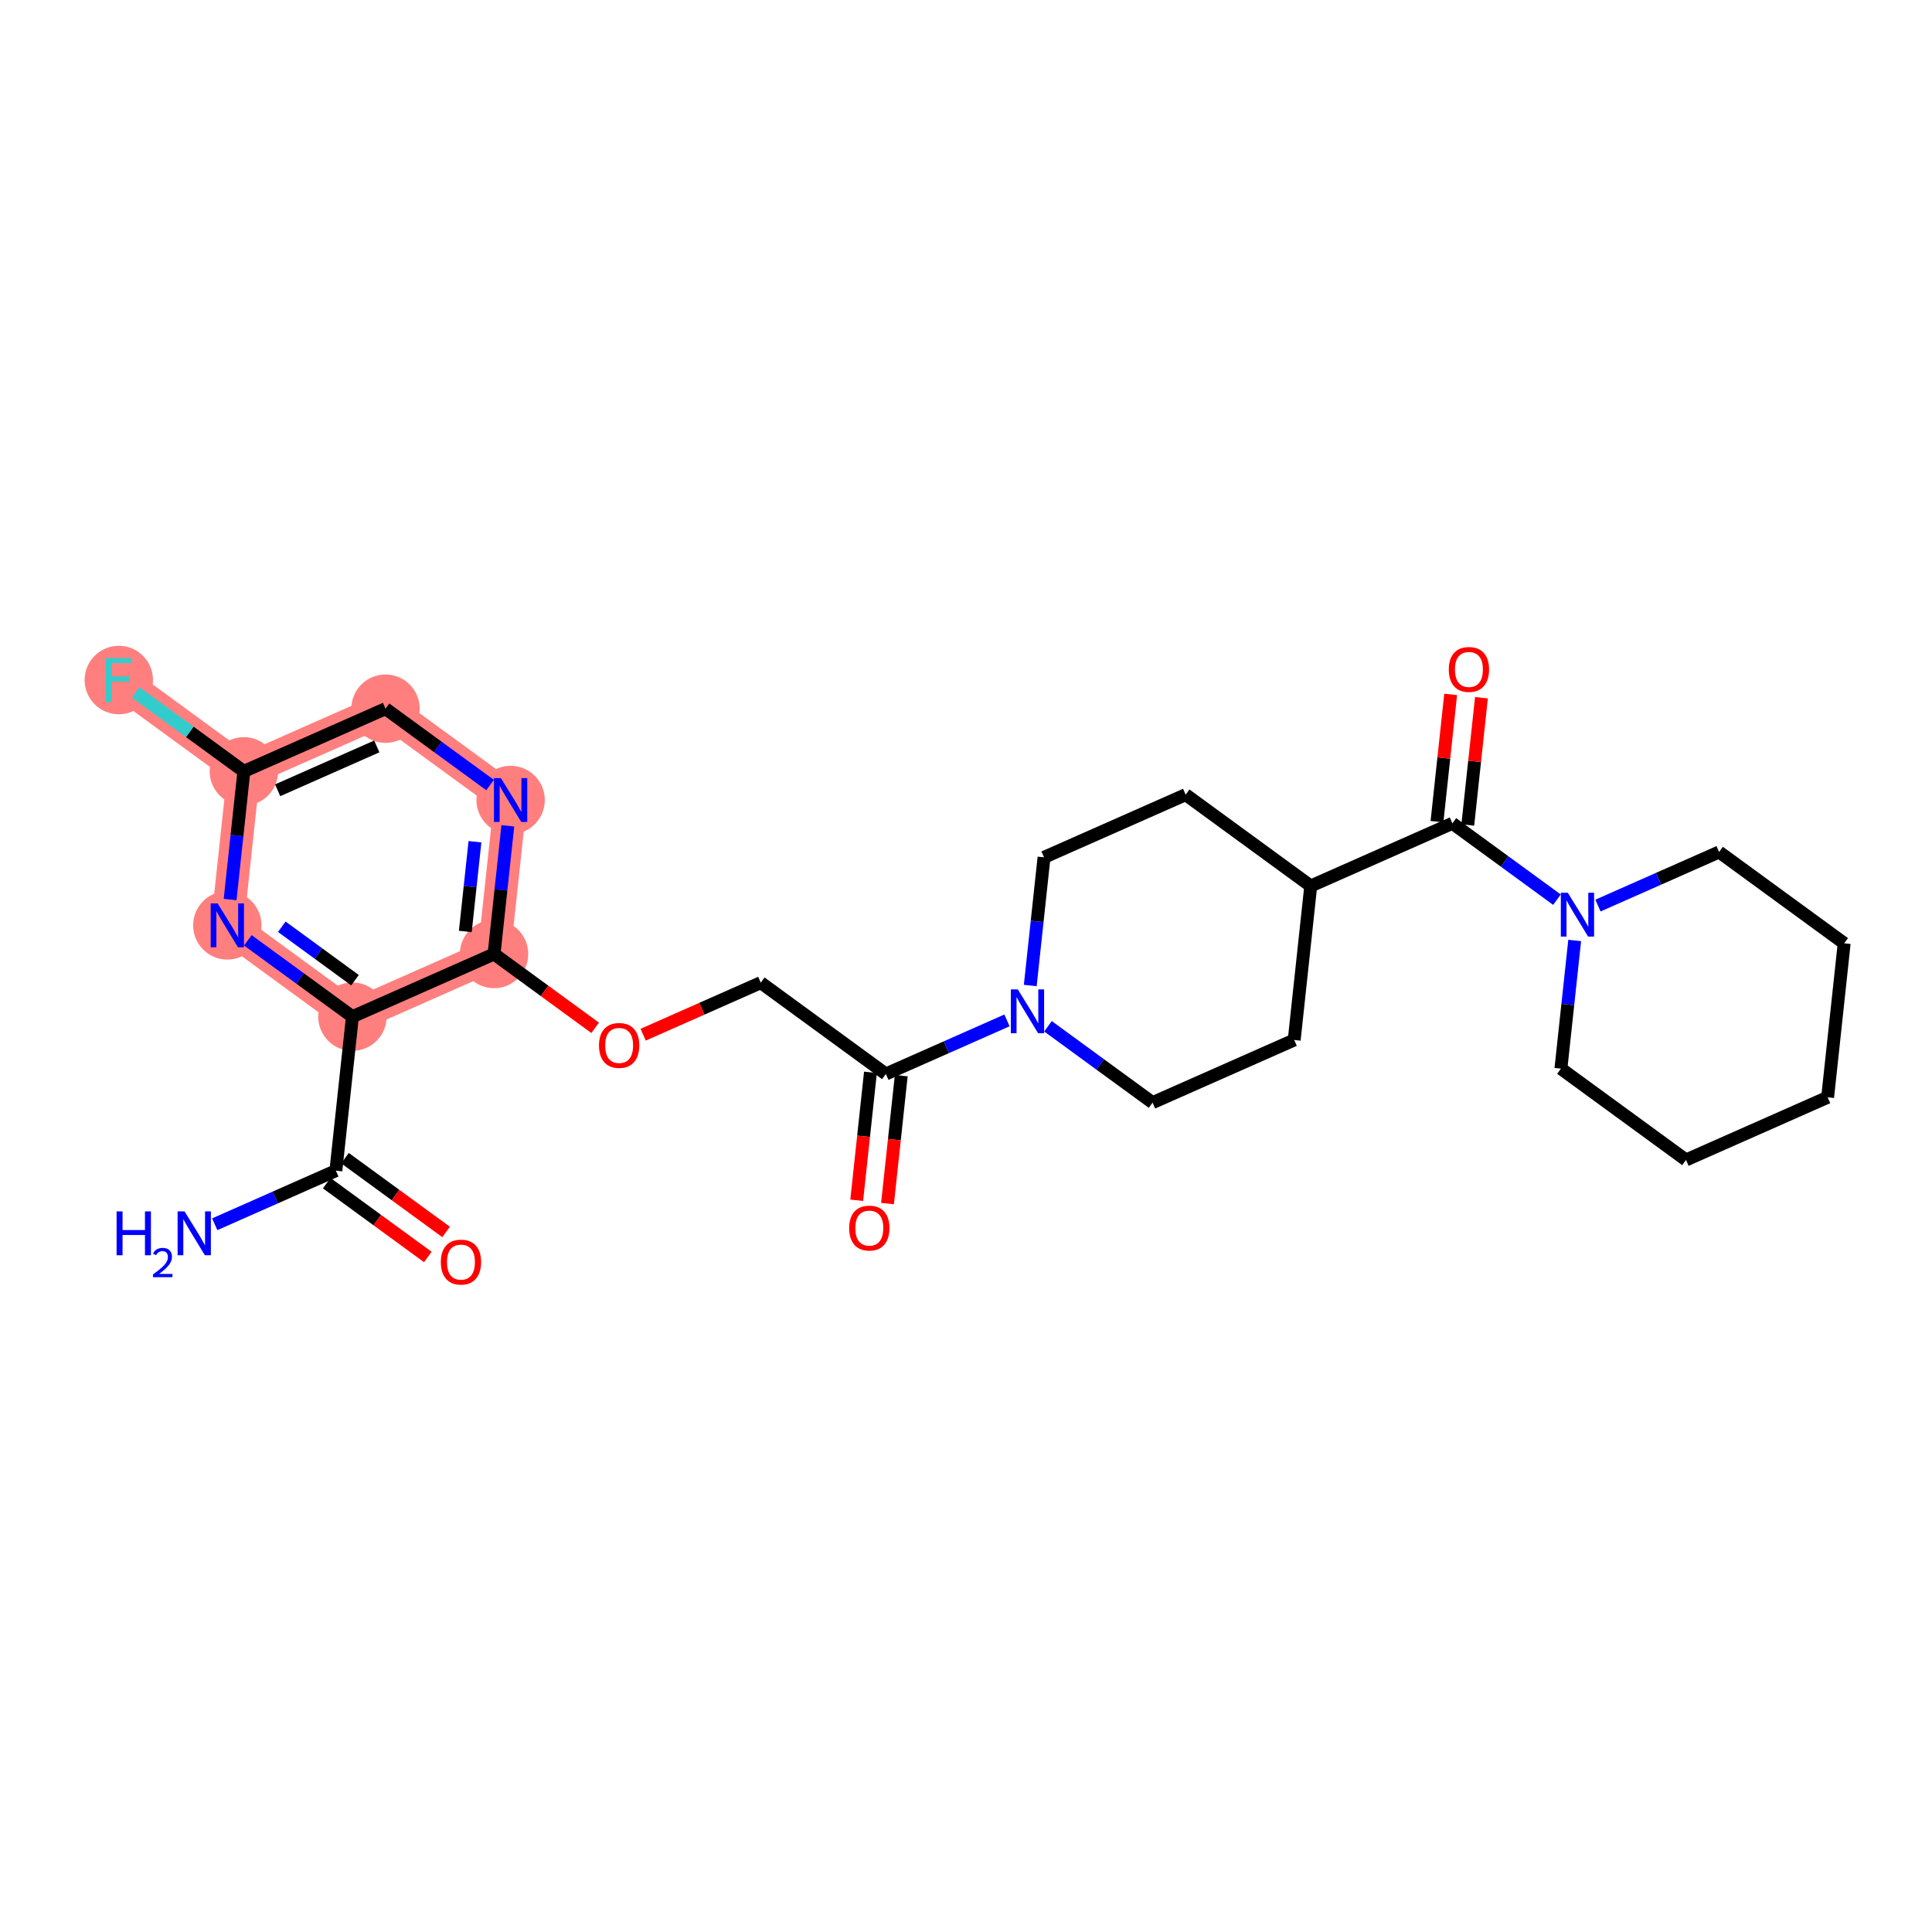 <?xml version='1.0' encoding='iso-8859-1'?>
<svg version='1.1' baseProfile='full'
              xmlns='http://www.w3.org/2000/svg'
                      xmlns:rdkit='http://www.rdkit.org/xml'
                      xmlns:xlink='http://www.w3.org/1999/xlink'
                  xml:space='preserve'
width='300px' height='300px' viewBox='0 0 300 300'>
<!-- END OF HEADER -->
<rect style='opacity:1.0;fill:#FFFFFF;stroke:none' width='300' height='300' x='0' y='0'> </rect>
<rect style='opacity:1.0;fill:#FFFFFF;stroke:none' width='300' height='300' x='0' y='0'> </rect>
<path d='M 54.723,157.868 L 35.3,143.687' style='fill:none;fill-rule:evenodd;stroke:#FF7F7F;stroke-width:5.1px;stroke-linecap:butt;stroke-linejoin:miter;stroke-opacity:1' />
<path d='M 54.723,157.868 L 76.716,148.137' style='fill:none;fill-rule:evenodd;stroke:#FF7F7F;stroke-width:5.1px;stroke-linecap:butt;stroke-linejoin:miter;stroke-opacity:1' />
<path d='M 35.3,143.687 L 37.869,119.776' style='fill:none;fill-rule:evenodd;stroke:#FF7F7F;stroke-width:5.1px;stroke-linecap:butt;stroke-linejoin:miter;stroke-opacity:1' />
<path d='M 37.869,119.776 L 18.446,105.595' style='fill:none;fill-rule:evenodd;stroke:#FF7F7F;stroke-width:5.1px;stroke-linecap:butt;stroke-linejoin:miter;stroke-opacity:1' />
<path d='M 37.869,119.776 L 59.862,110.045' style='fill:none;fill-rule:evenodd;stroke:#FF7F7F;stroke-width:5.1px;stroke-linecap:butt;stroke-linejoin:miter;stroke-opacity:1' />
<path d='M 59.862,110.045 L 79.285,124.226' style='fill:none;fill-rule:evenodd;stroke:#FF7F7F;stroke-width:5.1px;stroke-linecap:butt;stroke-linejoin:miter;stroke-opacity:1' />
<path d='M 79.285,124.226 L 76.716,148.137' style='fill:none;fill-rule:evenodd;stroke:#FF7F7F;stroke-width:5.1px;stroke-linecap:butt;stroke-linejoin:miter;stroke-opacity:1' />
<ellipse cx='54.723' cy='157.868' rx='4.81' ry='4.81'  style='fill:#FF7F7F;fill-rule:evenodd;stroke:#FF7F7F;stroke-width:1.0px;stroke-linecap:butt;stroke-linejoin:miter;stroke-opacity:1' />
<ellipse cx='35.3' cy='143.687' rx='4.81' ry='4.816'  style='fill:#FF7F7F;fill-rule:evenodd;stroke:#FF7F7F;stroke-width:1.0px;stroke-linecap:butt;stroke-linejoin:miter;stroke-opacity:1' />
<ellipse cx='37.869' cy='119.776' rx='4.81' ry='4.81'  style='fill:#FF7F7F;fill-rule:evenodd;stroke:#FF7F7F;stroke-width:1.0px;stroke-linecap:butt;stroke-linejoin:miter;stroke-opacity:1' />
<ellipse cx='18.446' cy='105.595' rx='4.81' ry='4.816'  style='fill:#FF7F7F;fill-rule:evenodd;stroke:#FF7F7F;stroke-width:1.0px;stroke-linecap:butt;stroke-linejoin:miter;stroke-opacity:1' />
<ellipse cx='59.862' cy='110.045' rx='4.81' ry='4.81'  style='fill:#FF7F7F;fill-rule:evenodd;stroke:#FF7F7F;stroke-width:1.0px;stroke-linecap:butt;stroke-linejoin:miter;stroke-opacity:1' />
<ellipse cx='79.285' cy='124.226' rx='4.81' ry='4.816'  style='fill:#FF7F7F;fill-rule:evenodd;stroke:#FF7F7F;stroke-width:1.0px;stroke-linecap:butt;stroke-linejoin:miter;stroke-opacity:1' />
<ellipse cx='76.716' cy='148.137' rx='4.81' ry='4.81'  style='fill:#FF7F7F;fill-rule:evenodd;stroke:#FF7F7F;stroke-width:1.0px;stroke-linecap:butt;stroke-linejoin:miter;stroke-opacity:1' />
<path class='bond-0 atom-0 atom-1' d='M 33.346,190.101 L 42.75,185.94' style='fill:none;fill-rule:evenodd;stroke:#0000FF;stroke-width:2.0px;stroke-linecap:butt;stroke-linejoin:miter;stroke-opacity:1' />
<path class='bond-0 atom-0 atom-1' d='M 42.75,185.94 L 52.154,181.779' style='fill:none;fill-rule:evenodd;stroke:#000000;stroke-width:2.0px;stroke-linecap:butt;stroke-linejoin:miter;stroke-opacity:1' />
<path class='bond-1 atom-1 atom-2' d='M 50.736,183.722 L 58.584,189.451' style='fill:none;fill-rule:evenodd;stroke:#000000;stroke-width:2.0px;stroke-linecap:butt;stroke-linejoin:miter;stroke-opacity:1' />
<path class='bond-1 atom-1 atom-2' d='M 58.584,189.451 L 66.432,195.181' style='fill:none;fill-rule:evenodd;stroke:#FF0000;stroke-width:2.0px;stroke-linecap:butt;stroke-linejoin:miter;stroke-opacity:1' />
<path class='bond-1 atom-1 atom-2' d='M 53.572,179.837 L 61.42,185.567' style='fill:none;fill-rule:evenodd;stroke:#000000;stroke-width:2.0px;stroke-linecap:butt;stroke-linejoin:miter;stroke-opacity:1' />
<path class='bond-1 atom-1 atom-2' d='M 61.42,185.567 L 69.268,191.296' style='fill:none;fill-rule:evenodd;stroke:#FF0000;stroke-width:2.0px;stroke-linecap:butt;stroke-linejoin:miter;stroke-opacity:1' />
<path class='bond-2 atom-1 atom-3' d='M 52.154,181.779 L 54.723,157.868' style='fill:none;fill-rule:evenodd;stroke:#000000;stroke-width:2.0px;stroke-linecap:butt;stroke-linejoin:miter;stroke-opacity:1' />
<path class='bond-3 atom-3 atom-4' d='M 54.723,157.868 L 46.604,151.94' style='fill:none;fill-rule:evenodd;stroke:#000000;stroke-width:2.0px;stroke-linecap:butt;stroke-linejoin:miter;stroke-opacity:1' />
<path class='bond-3 atom-3 atom-4' d='M 46.604,151.94 L 38.484,146.012' style='fill:none;fill-rule:evenodd;stroke:#0000FF;stroke-width:2.0px;stroke-linecap:butt;stroke-linejoin:miter;stroke-opacity:1' />
<path class='bond-3 atom-3 atom-4' d='M 55.124,152.205 L 49.44,148.055' style='fill:none;fill-rule:evenodd;stroke:#000000;stroke-width:2.0px;stroke-linecap:butt;stroke-linejoin:miter;stroke-opacity:1' />
<path class='bond-3 atom-3 atom-4' d='M 49.44,148.055 L 43.756,143.906' style='fill:none;fill-rule:evenodd;stroke:#0000FF;stroke-width:2.0px;stroke-linecap:butt;stroke-linejoin:miter;stroke-opacity:1' />
<path class='bond-27 atom-9 atom-3' d='M 76.716,148.137 L 54.723,157.868' style='fill:none;fill-rule:evenodd;stroke:#000000;stroke-width:2.0px;stroke-linecap:butt;stroke-linejoin:miter;stroke-opacity:1' />
<path class='bond-4 atom-4 atom-5' d='M 35.731,139.681 L 36.8,129.728' style='fill:none;fill-rule:evenodd;stroke:#0000FF;stroke-width:2.0px;stroke-linecap:butt;stroke-linejoin:miter;stroke-opacity:1' />
<path class='bond-4 atom-4 atom-5' d='M 36.8,129.728 L 37.869,119.776' style='fill:none;fill-rule:evenodd;stroke:#000000;stroke-width:2.0px;stroke-linecap:butt;stroke-linejoin:miter;stroke-opacity:1' />
<path class='bond-5 atom-5 atom-6' d='M 37.869,119.776 L 29.471,113.644' style='fill:none;fill-rule:evenodd;stroke:#000000;stroke-width:2.0px;stroke-linecap:butt;stroke-linejoin:miter;stroke-opacity:1' />
<path class='bond-5 atom-5 atom-6' d='M 29.471,113.644 L 21.072,107.513' style='fill:none;fill-rule:evenodd;stroke:#33CCCC;stroke-width:2.0px;stroke-linecap:butt;stroke-linejoin:miter;stroke-opacity:1' />
<path class='bond-6 atom-5 atom-7' d='M 37.869,119.776 L 59.862,110.045' style='fill:none;fill-rule:evenodd;stroke:#000000;stroke-width:2.0px;stroke-linecap:butt;stroke-linejoin:miter;stroke-opacity:1' />
<path class='bond-6 atom-5 atom-7' d='M 43.114,122.715 L 58.509,115.903' style='fill:none;fill-rule:evenodd;stroke:#000000;stroke-width:2.0px;stroke-linecap:butt;stroke-linejoin:miter;stroke-opacity:1' />
<path class='bond-7 atom-7 atom-8' d='M 59.862,110.045 L 67.981,115.973' style='fill:none;fill-rule:evenodd;stroke:#000000;stroke-width:2.0px;stroke-linecap:butt;stroke-linejoin:miter;stroke-opacity:1' />
<path class='bond-7 atom-7 atom-8' d='M 67.981,115.973 L 76.101,121.901' style='fill:none;fill-rule:evenodd;stroke:#0000FF;stroke-width:2.0px;stroke-linecap:butt;stroke-linejoin:miter;stroke-opacity:1' />
<path class='bond-8 atom-8 atom-9' d='M 78.855,128.233 L 77.785,138.185' style='fill:none;fill-rule:evenodd;stroke:#0000FF;stroke-width:2.0px;stroke-linecap:butt;stroke-linejoin:miter;stroke-opacity:1' />
<path class='bond-8 atom-8 atom-9' d='M 77.785,138.185 L 76.716,148.137' style='fill:none;fill-rule:evenodd;stroke:#000000;stroke-width:2.0px;stroke-linecap:butt;stroke-linejoin:miter;stroke-opacity:1' />
<path class='bond-8 atom-8 atom-9' d='M 73.751,130.705 L 73.003,137.671' style='fill:none;fill-rule:evenodd;stroke:#0000FF;stroke-width:2.0px;stroke-linecap:butt;stroke-linejoin:miter;stroke-opacity:1' />
<path class='bond-8 atom-8 atom-9' d='M 73.003,137.671 L 72.254,144.638' style='fill:none;fill-rule:evenodd;stroke:#000000;stroke-width:2.0px;stroke-linecap:butt;stroke-linejoin:miter;stroke-opacity:1' />
<path class='bond-9 atom-9 atom-10' d='M 76.716,148.137 L 84.564,153.867' style='fill:none;fill-rule:evenodd;stroke:#000000;stroke-width:2.0px;stroke-linecap:butt;stroke-linejoin:miter;stroke-opacity:1' />
<path class='bond-9 atom-9 atom-10' d='M 84.564,153.867 L 92.412,159.597' style='fill:none;fill-rule:evenodd;stroke:#FF0000;stroke-width:2.0px;stroke-linecap:butt;stroke-linejoin:miter;stroke-opacity:1' />
<path class='bond-10 atom-10 atom-11' d='M 99.867,160.669 L 108.999,156.628' style='fill:none;fill-rule:evenodd;stroke:#FF0000;stroke-width:2.0px;stroke-linecap:butt;stroke-linejoin:miter;stroke-opacity:1' />
<path class='bond-10 atom-10 atom-11' d='M 108.999,156.628 L 118.132,152.587' style='fill:none;fill-rule:evenodd;stroke:#000000;stroke-width:2.0px;stroke-linecap:butt;stroke-linejoin:miter;stroke-opacity:1' />
<path class='bond-11 atom-11 atom-12' d='M 118.132,152.587 L 137.555,166.768' style='fill:none;fill-rule:evenodd;stroke:#000000;stroke-width:2.0px;stroke-linecap:butt;stroke-linejoin:miter;stroke-opacity:1' />
<path class='bond-12 atom-12 atom-13' d='M 135.164,166.511 L 134.096,176.444' style='fill:none;fill-rule:evenodd;stroke:#000000;stroke-width:2.0px;stroke-linecap:butt;stroke-linejoin:miter;stroke-opacity:1' />
<path class='bond-12 atom-12 atom-13' d='M 134.096,176.444 L 133.029,186.378' style='fill:none;fill-rule:evenodd;stroke:#FF0000;stroke-width:2.0px;stroke-linecap:butt;stroke-linejoin:miter;stroke-opacity:1' />
<path class='bond-12 atom-12 atom-13' d='M 139.946,167.025 L 138.879,176.958' style='fill:none;fill-rule:evenodd;stroke:#000000;stroke-width:2.0px;stroke-linecap:butt;stroke-linejoin:miter;stroke-opacity:1' />
<path class='bond-12 atom-12 atom-13' d='M 138.879,176.958 L 137.811,186.891' style='fill:none;fill-rule:evenodd;stroke:#FF0000;stroke-width:2.0px;stroke-linecap:butt;stroke-linejoin:miter;stroke-opacity:1' />
<path class='bond-13 atom-12 atom-14' d='M 137.555,166.768 L 146.959,162.607' style='fill:none;fill-rule:evenodd;stroke:#000000;stroke-width:2.0px;stroke-linecap:butt;stroke-linejoin:miter;stroke-opacity:1' />
<path class='bond-13 atom-12 atom-14' d='M 146.959,162.607 L 156.363,158.446' style='fill:none;fill-rule:evenodd;stroke:#0000FF;stroke-width:2.0px;stroke-linecap:butt;stroke-linejoin:miter;stroke-opacity:1' />
<path class='bond-14 atom-14 atom-15' d='M 162.731,159.362 L 170.851,165.29' style='fill:none;fill-rule:evenodd;stroke:#0000FF;stroke-width:2.0px;stroke-linecap:butt;stroke-linejoin:miter;stroke-opacity:1' />
<path class='bond-14 atom-14 atom-15' d='M 170.851,165.29 L 178.971,171.218' style='fill:none;fill-rule:evenodd;stroke:#000000;stroke-width:2.0px;stroke-linecap:butt;stroke-linejoin:miter;stroke-opacity:1' />
<path class='bond-28 atom-27 atom-14' d='M 162.117,133.126 L 161.047,143.078' style='fill:none;fill-rule:evenodd;stroke:#000000;stroke-width:2.0px;stroke-linecap:butt;stroke-linejoin:miter;stroke-opacity:1' />
<path class='bond-28 atom-27 atom-14' d='M 161.047,143.078 L 159.978,153.031' style='fill:none;fill-rule:evenodd;stroke:#0000FF;stroke-width:2.0px;stroke-linecap:butt;stroke-linejoin:miter;stroke-opacity:1' />
<path class='bond-15 atom-15 atom-16' d='M 178.971,171.218 L 200.963,161.487' style='fill:none;fill-rule:evenodd;stroke:#000000;stroke-width:2.0px;stroke-linecap:butt;stroke-linejoin:miter;stroke-opacity:1' />
<path class='bond-16 atom-16 atom-17' d='M 200.963,161.487 L 203.532,137.576' style='fill:none;fill-rule:evenodd;stroke:#000000;stroke-width:2.0px;stroke-linecap:butt;stroke-linejoin:miter;stroke-opacity:1' />
<path class='bond-17 atom-17 atom-18' d='M 203.532,137.576 L 225.525,127.845' style='fill:none;fill-rule:evenodd;stroke:#000000;stroke-width:2.0px;stroke-linecap:butt;stroke-linejoin:miter;stroke-opacity:1' />
<path class='bond-25 atom-17 atom-26' d='M 203.532,137.576 L 184.109,123.395' style='fill:none;fill-rule:evenodd;stroke:#000000;stroke-width:2.0px;stroke-linecap:butt;stroke-linejoin:miter;stroke-opacity:1' />
<path class='bond-18 atom-18 atom-19' d='M 227.916,128.102 L 228.977,118.222' style='fill:none;fill-rule:evenodd;stroke:#000000;stroke-width:2.0px;stroke-linecap:butt;stroke-linejoin:miter;stroke-opacity:1' />
<path class='bond-18 atom-18 atom-19' d='M 228.977,118.222 L 230.039,108.342' style='fill:none;fill-rule:evenodd;stroke:#FF0000;stroke-width:2.0px;stroke-linecap:butt;stroke-linejoin:miter;stroke-opacity:1' />
<path class='bond-18 atom-18 atom-19' d='M 223.134,127.588 L 224.195,117.708' style='fill:none;fill-rule:evenodd;stroke:#000000;stroke-width:2.0px;stroke-linecap:butt;stroke-linejoin:miter;stroke-opacity:1' />
<path class='bond-18 atom-18 atom-19' d='M 224.195,117.708 L 225.257,107.828' style='fill:none;fill-rule:evenodd;stroke:#FF0000;stroke-width:2.0px;stroke-linecap:butt;stroke-linejoin:miter;stroke-opacity:1' />
<path class='bond-19 atom-18 atom-20' d='M 225.525,127.845 L 233.644,133.773' style='fill:none;fill-rule:evenodd;stroke:#000000;stroke-width:2.0px;stroke-linecap:butt;stroke-linejoin:miter;stroke-opacity:1' />
<path class='bond-19 atom-18 atom-20' d='M 233.644,133.773 L 241.764,139.701' style='fill:none;fill-rule:evenodd;stroke:#0000FF;stroke-width:2.0px;stroke-linecap:butt;stroke-linejoin:miter;stroke-opacity:1' />
<path class='bond-20 atom-20 atom-21' d='M 244.517,146.033 L 243.448,155.985' style='fill:none;fill-rule:evenodd;stroke:#0000FF;stroke-width:2.0px;stroke-linecap:butt;stroke-linejoin:miter;stroke-opacity:1' />
<path class='bond-20 atom-20 atom-21' d='M 243.448,155.985 L 242.379,165.937' style='fill:none;fill-rule:evenodd;stroke:#000000;stroke-width:2.0px;stroke-linecap:butt;stroke-linejoin:miter;stroke-opacity:1' />
<path class='bond-29 atom-25 atom-20' d='M 266.94,132.295 L 257.536,136.456' style='fill:none;fill-rule:evenodd;stroke:#000000;stroke-width:2.0px;stroke-linecap:butt;stroke-linejoin:miter;stroke-opacity:1' />
<path class='bond-29 atom-25 atom-20' d='M 257.536,136.456 L 248.132,140.617' style='fill:none;fill-rule:evenodd;stroke:#0000FF;stroke-width:2.0px;stroke-linecap:butt;stroke-linejoin:miter;stroke-opacity:1' />
<path class='bond-21 atom-21 atom-22' d='M 242.379,165.937 L 261.802,180.118' style='fill:none;fill-rule:evenodd;stroke:#000000;stroke-width:2.0px;stroke-linecap:butt;stroke-linejoin:miter;stroke-opacity:1' />
<path class='bond-22 atom-22 atom-23' d='M 261.802,180.118 L 283.794,170.387' style='fill:none;fill-rule:evenodd;stroke:#000000;stroke-width:2.0px;stroke-linecap:butt;stroke-linejoin:miter;stroke-opacity:1' />
<path class='bond-23 atom-23 atom-24' d='M 283.794,170.387 L 286.364,146.476' style='fill:none;fill-rule:evenodd;stroke:#000000;stroke-width:2.0px;stroke-linecap:butt;stroke-linejoin:miter;stroke-opacity:1' />
<path class='bond-24 atom-24 atom-25' d='M 286.364,146.476 L 266.94,132.295' style='fill:none;fill-rule:evenodd;stroke:#000000;stroke-width:2.0px;stroke-linecap:butt;stroke-linejoin:miter;stroke-opacity:1' />
<path class='bond-26 atom-26 atom-27' d='M 184.109,123.395 L 162.117,133.126' style='fill:none;fill-rule:evenodd;stroke:#000000;stroke-width:2.0px;stroke-linecap:butt;stroke-linejoin:miter;stroke-opacity:1' />
<path  class='atom-0' d='M 18.105 188.105
L 19.029 188.105
L 19.029 191
L 22.511 191
L 22.511 188.105
L 23.435 188.105
L 23.435 194.915
L 22.511 194.915
L 22.511 191.77
L 19.029 191.77
L 19.029 194.915
L 18.105 194.915
L 18.105 188.105
' fill='#0000FF'/>
<path  class='atom-0' d='M 23.765 194.677
Q 23.93 194.251, 24.323 194.016
Q 24.717 193.775, 25.263 193.775
Q 25.942 193.775, 26.323 194.143
Q 26.704 194.511, 26.704 195.165
Q 26.704 195.832, 26.209 196.454
Q 25.72 197.076, 24.704 197.813
L 26.78 197.813
L 26.78 198.321
L 23.752 198.321
L 23.752 197.895
Q 24.59 197.299, 25.085 196.854
Q 25.587 196.41, 25.828 196.01
Q 26.069 195.61, 26.069 195.197
Q 26.069 194.765, 25.854 194.524
Q 25.638 194.283, 25.263 194.283
Q 24.901 194.283, 24.66 194.429
Q 24.419 194.575, 24.247 194.899
L 23.765 194.677
' fill='#0000FF'/>
<path  class='atom-0' d='M 28.656 188.105
L 30.888 191.712
Q 31.109 192.068, 31.465 192.713
Q 31.821 193.357, 31.84 193.396
L 31.84 188.105
L 32.745 188.105
L 32.745 194.915
L 31.811 194.915
L 29.416 190.971
Q 29.137 190.51, 28.839 189.981
Q 28.55 189.452, 28.464 189.288
L 28.464 194.915
L 27.579 194.915
L 27.579 188.105
L 28.656 188.105
' fill='#0000FF'/>
<path  class='atom-2' d='M 68.451 195.979
Q 68.451 194.344, 69.259 193.43
Q 70.067 192.516, 71.578 192.516
Q 73.088 192.516, 73.896 193.43
Q 74.704 194.344, 74.704 195.979
Q 74.704 197.634, 73.886 198.577
Q 73.069 199.51, 71.578 199.51
Q 70.077 199.51, 69.259 198.577
Q 68.451 197.644, 68.451 195.979
M 71.578 198.74
Q 72.616 198.74, 73.174 198.048
Q 73.742 197.345, 73.742 195.979
Q 73.742 194.642, 73.174 193.969
Q 72.616 193.286, 71.578 193.286
Q 70.539 193.286, 69.971 193.959
Q 69.413 194.633, 69.413 195.979
Q 69.413 197.355, 69.971 198.048
Q 70.539 198.74, 71.578 198.74
' fill='#FF0000'/>
<path  class='atom-4' d='M 33.795 140.282
L 36.026 143.889
Q 36.248 144.245, 36.604 144.89
Q 36.96 145.534, 36.979 145.573
L 36.979 140.282
L 37.883 140.282
L 37.883 147.093
L 36.95 147.093
L 34.555 143.149
Q 34.276 142.687, 33.977 142.158
Q 33.689 141.629, 33.602 141.465
L 33.602 147.093
L 32.717 147.093
L 32.717 140.282
L 33.795 140.282
' fill='#0000FF'/>
<path  class='atom-6' d='M 16.421 102.19
L 20.471 102.19
L 20.471 102.969
L 17.335 102.969
L 17.335 105.037
L 20.125 105.037
L 20.125 105.826
L 17.335 105.826
L 17.335 109.001
L 16.421 109.001
L 16.421 102.19
' fill='#33CCCC'/>
<path  class='atom-8' d='M 77.78 120.821
L 80.011 124.428
Q 80.233 124.784, 80.589 125.429
Q 80.945 126.073, 80.964 126.112
L 80.964 120.821
L 81.868 120.821
L 81.868 127.631
L 80.935 127.631
L 78.54 123.687
Q 78.261 123.226, 77.962 122.697
Q 77.674 122.167, 77.587 122.004
L 77.587 127.631
L 76.702 127.631
L 76.702 120.821
L 77.78 120.821
' fill='#0000FF'/>
<path  class='atom-10' d='M 93.013 162.337
Q 93.013 160.702, 93.821 159.788
Q 94.629 158.874, 96.139 158.874
Q 97.649 158.874, 98.457 159.788
Q 99.266 160.702, 99.266 162.337
Q 99.266 163.992, 98.448 164.935
Q 97.63 165.868, 96.139 165.868
Q 94.638 165.868, 93.821 164.935
Q 93.013 164.002, 93.013 162.337
M 96.139 165.098
Q 97.178 165.098, 97.736 164.406
Q 98.304 163.703, 98.304 162.337
Q 98.304 161, 97.736 160.327
Q 97.178 159.644, 96.139 159.644
Q 95.1 159.644, 94.533 160.317
Q 93.975 160.991, 93.975 162.337
Q 93.975 163.713, 94.533 164.406
Q 95.1 165.098, 96.139 165.098
' fill='#FF0000'/>
<path  class='atom-13' d='M 131.859 190.699
Q 131.859 189.063, 132.667 188.15
Q 133.475 187.236, 134.986 187.236
Q 136.496 187.236, 137.304 188.15
Q 138.112 189.063, 138.112 190.699
Q 138.112 192.353, 137.294 193.296
Q 136.477 194.229, 134.986 194.229
Q 133.485 194.229, 132.667 193.296
Q 131.859 192.363, 131.859 190.699
M 134.986 193.46
Q 136.025 193.46, 136.582 192.767
Q 137.15 192.065, 137.15 190.699
Q 137.15 189.362, 136.582 188.688
Q 136.025 188.005, 134.986 188.005
Q 133.947 188.005, 133.379 188.679
Q 132.821 189.352, 132.821 190.699
Q 132.821 192.074, 133.379 192.767
Q 133.947 193.46, 134.986 193.46
' fill='#FF0000'/>
<path  class='atom-14' d='M 158.042 153.632
L 160.274 157.239
Q 160.495 157.595, 160.851 158.24
Q 161.207 158.884, 161.226 158.923
L 161.226 153.632
L 162.13 153.632
L 162.13 160.443
L 161.197 160.443
L 158.802 156.499
Q 158.523 156.037, 158.225 155.508
Q 157.936 154.979, 157.849 154.815
L 157.849 160.443
L 156.964 160.443
L 156.964 153.632
L 158.042 153.632
' fill='#0000FF'/>
<path  class='atom-19' d='M 224.968 103.953
Q 224.968 102.318, 225.776 101.404
Q 226.584 100.49, 228.094 100.49
Q 229.604 100.49, 230.412 101.404
Q 231.22 102.318, 231.22 103.953
Q 231.22 105.608, 230.403 106.551
Q 229.585 107.484, 228.094 107.484
Q 226.593 107.484, 225.776 106.551
Q 224.968 105.617, 224.968 103.953
M 228.094 106.714
Q 229.133 106.714, 229.691 106.021
Q 230.258 105.319, 230.258 103.953
Q 230.258 102.616, 229.691 101.943
Q 229.133 101.26, 228.094 101.26
Q 227.055 101.26, 226.487 101.933
Q 225.929 102.607, 225.929 103.953
Q 225.929 105.329, 226.487 106.021
Q 227.055 106.714, 228.094 106.714
' fill='#FF0000'/>
<path  class='atom-20' d='M 243.442 138.621
L 245.674 142.228
Q 245.895 142.584, 246.251 143.229
Q 246.607 143.873, 246.627 143.912
L 246.627 138.621
L 247.531 138.621
L 247.531 145.431
L 246.598 145.431
L 244.202 141.487
Q 243.923 141.026, 243.625 140.497
Q 243.337 139.967, 243.25 139.804
L 243.25 145.431
L 242.365 145.431
L 242.365 138.621
L 243.442 138.621
' fill='#0000FF'/>
</svg>
